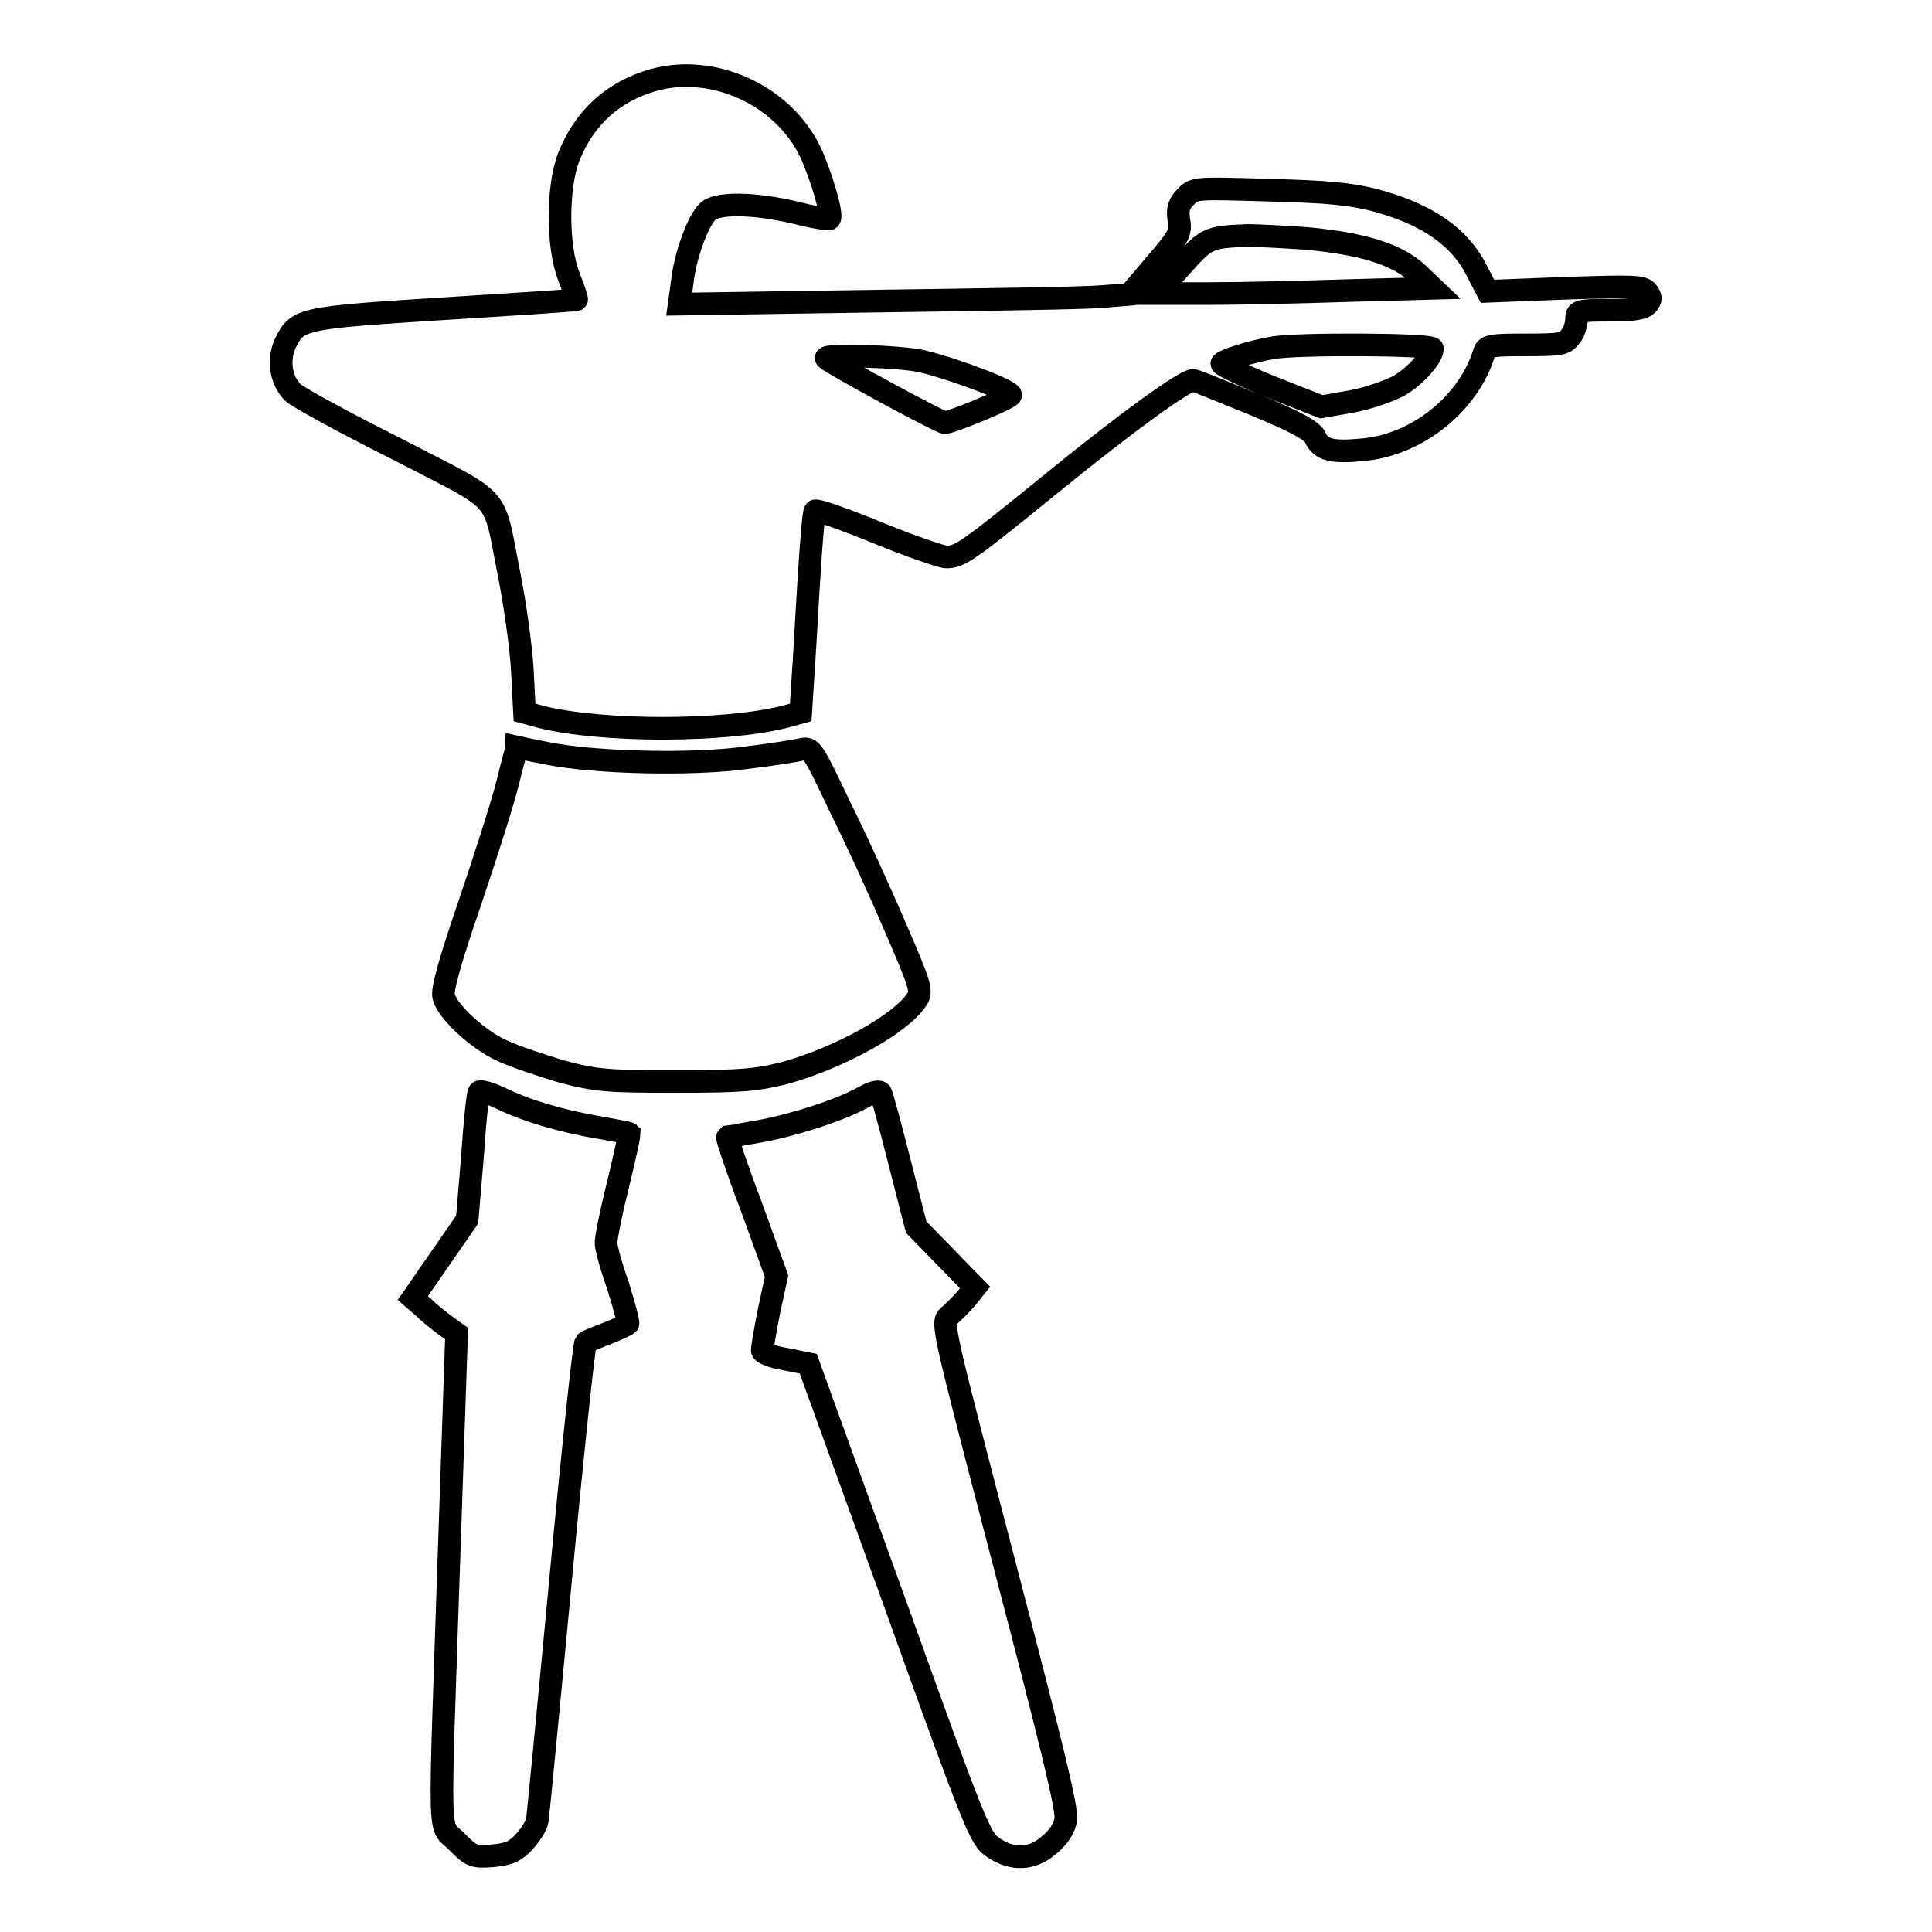 <?xml version="1.0" encoding="utf-8"?>
<!-- Svg Vector Icons : http://www.onlinewebfonts.com/icon -->
<!DOCTYPE svg PUBLIC "-//W3C//DTD SVG 1.1//EN" "http://www.w3.org/Graphics/SVG/1.1/DTD/svg11.dtd">
<svg version="1.1" xmlns="http://www.w3.org/2000/svg" xmlns:xlink="http://www.w3.org/1999/xlink" x="0px" y="0px" viewBox="0 0 256 256" enable-background="new 0 0 256 256" xml:space="preserve">
<g><g><g><path stroke-width="3" fill-opacity="0" stroke="#000000"  d="M86.6,10.6c-5.3,1.5-9.1,4.9-11.2,10.1c-1.6,4-1.6,12,0,16c0.6,1.6,1.1,2.9,1,3c-0.1,0.1-7.9,0.6-17.5,1.2c-19,1.2-19.5,1.3-21.1,4.6c-1,2.2-0.6,4.9,1,6.5c0.6,0.6,6.8,4,13.8,7.5C67,67,65.2,64.9,67.5,76.3c0.7,3.6,1.5,9.1,1.7,12.3l0.3,5.8l2.2,0.6c8.1,2,24.1,2,32.2,0l2.2-0.6l0.3-4.7c0.2-2.6,0.5-8.6,0.8-13.2c0.3-4.7,0.6-8.6,0.8-8.8c0.2-0.2,3.9,1.1,8.3,2.9c4.4,1.8,8.5,3.2,9.1,3.2c1.8,0,2.8-0.7,14-9.8c10.2-8.3,17.6-13.6,18.7-13.6c0.3,0,3.9,1.5,8.1,3.2c5.8,2.4,7.7,3.5,8.1,4.4c0.7,1.6,2.2,2,6.2,1.6c7.3-0.6,14.2-6.2,16.2-13c0.3-0.8,1-0.9,5.4-0.9c4.8,0,5.2-0.1,6-1.1c0.5-0.6,0.8-1.7,0.8-2.3c0-1.1,0.2-1.2,4.4-1.2c3.2,0,4.5-0.2,5-0.8c0.5-0.6,0.5-0.9,0-1.6c-0.6-0.8-1.8-0.8-11-0.5l-10.2,0.4l-1.3-2.5c-2.3-4.7-6.6-7.7-13.7-9.6c-3.2-0.8-6.1-1.1-13.9-1.3c-9.8-0.3-10-0.3-11.1,0.9c-0.9,0.9-1.1,1.6-0.9,3c0.3,1.7,0.1,2.2-3.1,5.9l-3.4,4l-3.7,0.3c-2,0.2-15.5,0.4-29.8,0.6l-26.2,0.4l0.4-2.9c0.4-3.6,2.1-8.2,3.4-9.4c1.3-1.2,6.2-1.1,11.7,0.2c2.3,0.6,4.3,0.9,4.4,0.8c0.5-0.4-1.1-5.8-2.5-8.8C103.8,12.6,94.5,8.4,86.6,10.6z M173.2,31.6c7.4,0.7,11.9,2.1,14.6,4.6l2.1,2l-11.1,0.3c-6.1,0.2-14.3,0.4-18.3,0.4h-7.2l3.2-3.6c3.4-3.8,3.6-3.9,8.9-4.1C166.7,31.2,170.2,31.4,173.2,31.6z M189.8,46.2c0,1.1-2.2,3.6-4.4,4.9c-1.3,0.7-4.1,1.7-6.3,2.1l-4,0.7l-6.6-2.6c-3.7-1.5-6.6-2.9-6.6-3.1c0-0.4,4.2-1.7,6.7-2.1C171.6,45.5,189.8,45.6,189.8,46.2z M122.3,47.9c4.8,1.2,12,4,11.6,4.5c-0.6,0.6-7.9,3.6-8.7,3.6c-0.6,0-15-7.8-15.7-8.5C108.8,46.9,119.5,47.2,122.3,47.9z"/><path stroke-width="3" fill-opacity="0" stroke="#000000"  d="M67.3,103.6c-0.6,2.5-2.9,9.7-5,15.9c-2.6,7.6-3.8,11.7-3.5,12.6c0.5,1.9,4.4,5.6,7.7,7.1c1.7,0.8,5.3,2,8,2.8c4.6,1.2,5.9,1.3,15.1,1.3c8.9,0,10.6-0.2,14.3-1.1c7.3-2,15.6-6.6,17.6-9.8c0.7-1,0.5-1.8-2.9-9.6c-2-4.7-5.3-11.9-7.4-16.1c-3.5-7.4-3.7-7.7-5-7.4c-0.8,0.2-4,0.7-7.3,1.1c-7.1,1-20.2,0.7-26.5-0.6c-2.1-0.4-3.9-0.8-3.9-0.8C68.5,99.1,67.9,101.1,67.3,103.6z"/><path stroke-width="3" fill-opacity="0" stroke="#000000"  d="M63.5,144.7c-0.2,0.2-0.6,4-0.9,8.6l-0.7,8.3l-3.6,5.2l-3.6,5.2l1.5,1.3c0.8,0.8,2.1,1.8,2.9,2.4l1.4,1l-1,29.3c-1.3,39.4-1.5,35.5,1,38c2,2,2.2,2.1,4.8,1.9c2.2-0.2,3-0.6,4.2-1.9c0.8-0.9,1.6-2.1,1.7-2.8c0.1-0.7,1.5-15.1,3.1-32.1c1.6-17,3.1-31,3.3-31.2c0.2-0.2,1.5-0.7,2.8-1.2c1.3-0.5,2.6-1.1,2.8-1.3c0.1-0.2-0.5-2.4-1.3-5c-0.9-2.5-1.6-5.1-1.6-5.7c0-0.7,0.7-4.2,1.6-7.8c0.9-3.6,1.5-6.6,1.5-6.7c-0.1-0.1-1.9-0.4-4-0.8c-4.9-0.8-9.9-2.3-13.1-3.9C64.8,144.8,63.6,144.5,63.5,144.7z"/><path stroke-width="3" fill-opacity="0" stroke="#000000"  d="M114,145.6c-3.2,1.7-9.6,3.7-13.9,4.4c-1.9,0.3-3.6,0.7-3.7,0.7c-0.1,0.1,1.3,4.3,3.2,9.3l3.3,9.1l-1,4.6c-0.5,2.5-0.9,4.9-0.9,5.2c0,0.4,1.3,0.9,3.1,1.2l3,0.6l11.4,31.5c10.8,30.1,11.4,31.5,13.1,32.6c2.6,1.8,5.3,1.6,7.5-0.4c1.1-0.9,2-2.2,2.1-3.3c0.3-1.2-1.9-10.1-8.1-33.8c-8.1-31.1-8.4-32.1-7.4-32.9c0.6-0.5,1.6-1.5,2.3-2.3l1.2-1.5l-3.9-4l-3.9-4l-2.2-8.6c-1.2-4.7-2.3-8.8-2.5-9.2C116.4,144.5,115.6,144.7,114,145.6z"/></g></g></g>
</svg>